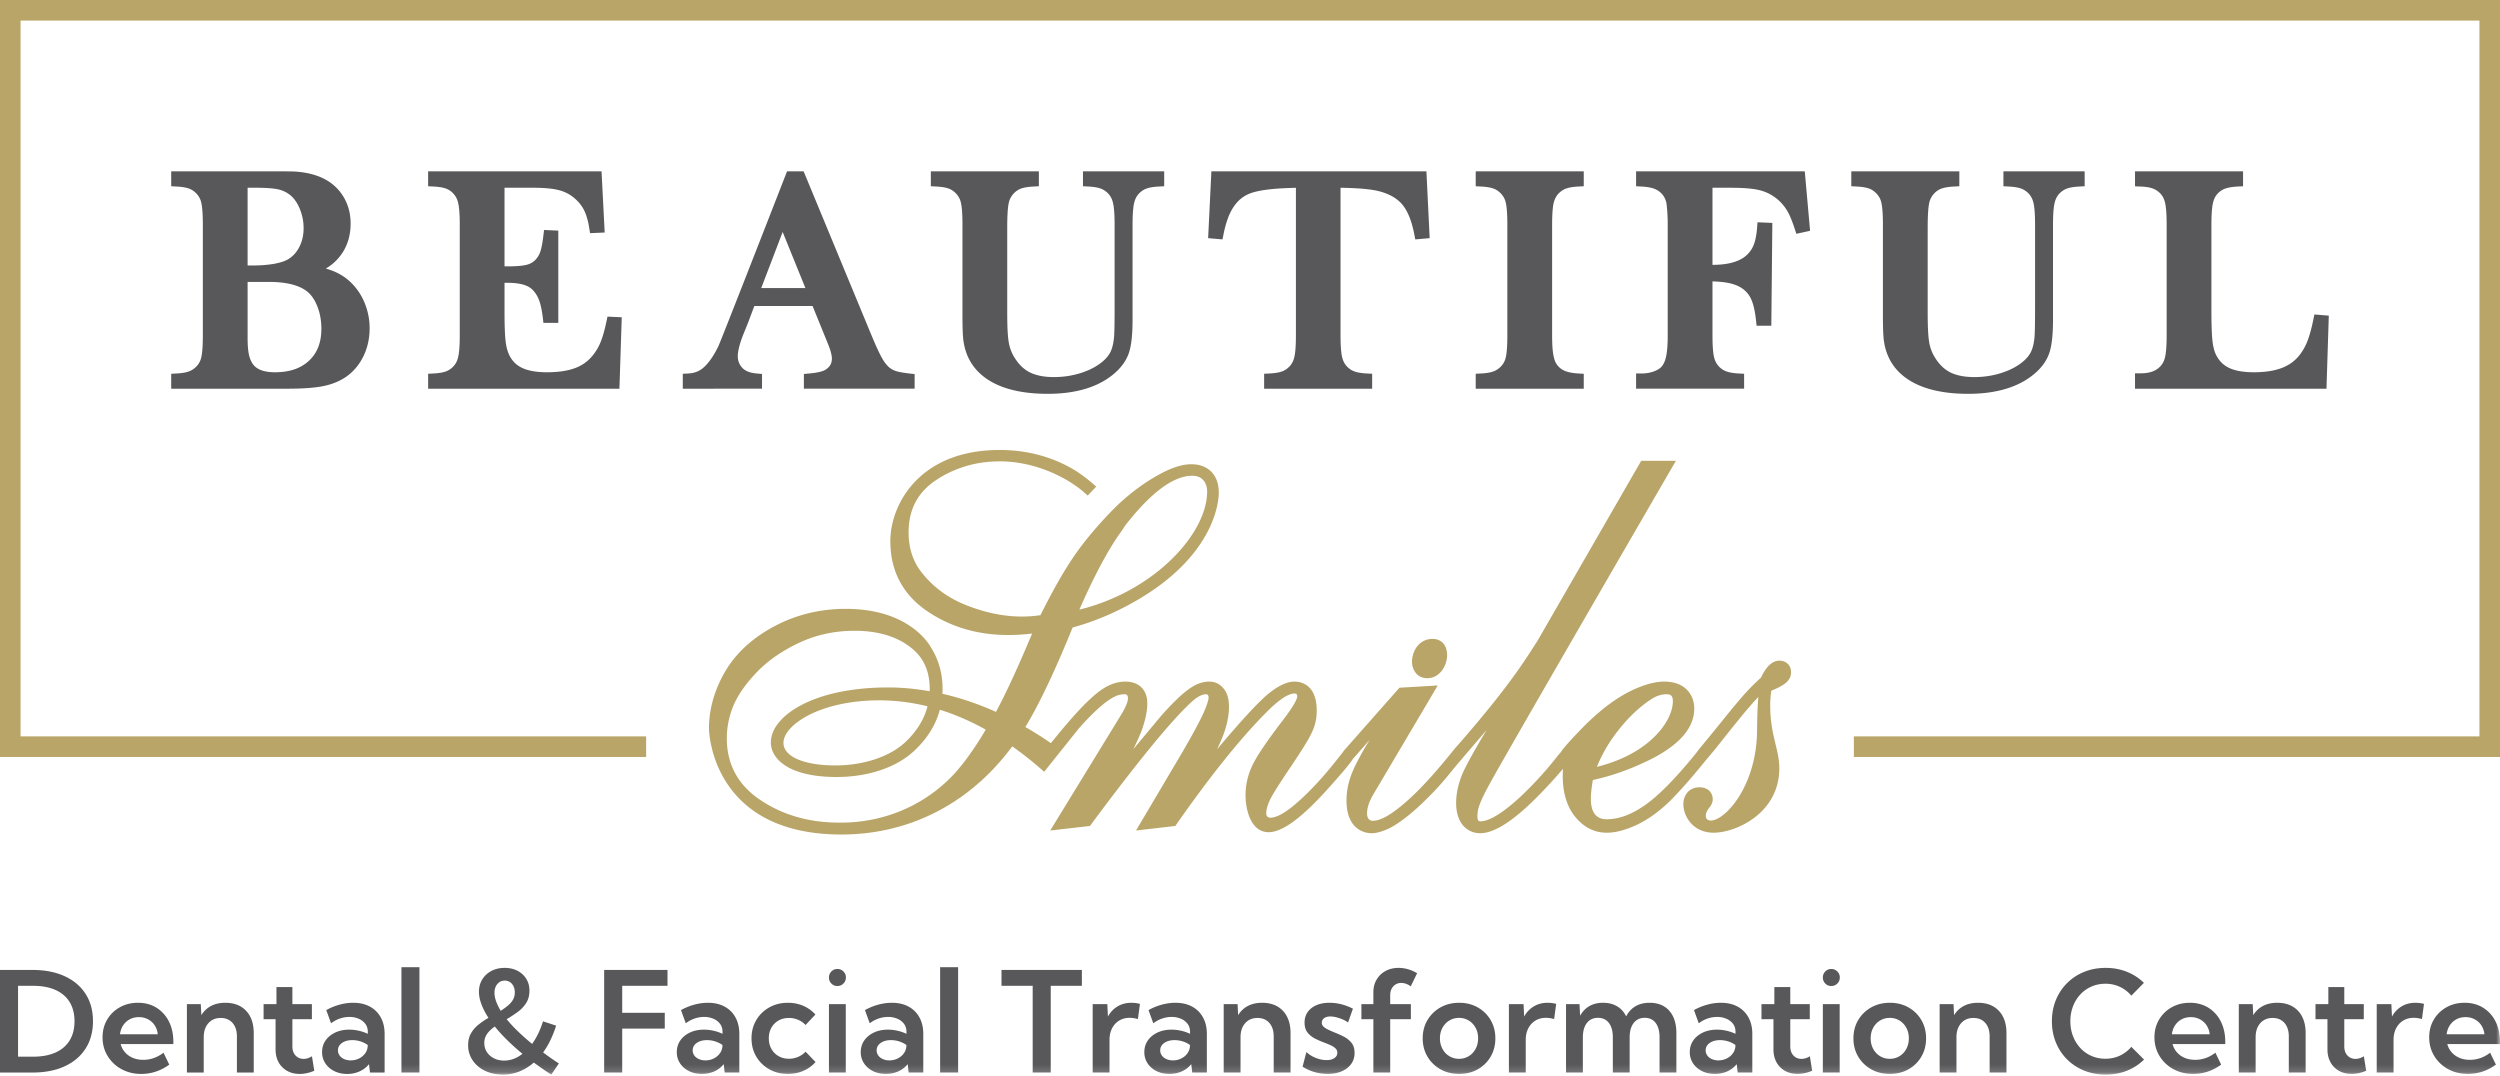 <svg width="330" height="142" viewBox="0 0 330 142" xmlns="http://www.w3.org/2000/svg" xmlns:xlink="http://www.w3.org/1999/xlink">
    <defs>
        <path id="vfzqbia9qa" d="M0 141.848h330V0H0z"/>
    </defs>
    <g fill="none" fill-rule="evenodd">
        <path fill="#B9A568" d="M0 0v99.92h85.289v-2.717H2.714V2.717h324.571v94.486h-82.574v2.717H330V0z"/>
        <g>
            <path d="M33.516 35.04c.786 0 1.52-.05 2.242-.151a8.998 8.998 0 0 0 1.552-.344c.378-.127.709-.293.983-.494.55-.396.988-.945 1.304-1.63.319-.689.48-1.458.48-2.29 0-.894-.173-1.76-.511-2.575-.328-.787-.755-1.397-1.269-1.811a3.805 3.805 0 0 0-1.548-.742c-.638-.146-1.646-.22-2.994-.22h-1.071V35.04h.832zm-.832 9.586c0 .941.062 1.692.185 2.233.114.498.3.921.553 1.256.198.263.454.468.781.63.525.26 1.224.393 2.077.393 1.946 0 3.425-.504 4.524-1.539.49-.46.871-1.004 1.136-1.616.32-.742.482-1.613.482-2.59 0-1.05-.176-2.037-.523-2.929-.333-.855-.776-1.513-1.32-1.956-1.049-.86-2.77-1.297-5.114-1.297h-2.781v7.415zm-10.085 6.683v-1.974l.737-.037c.683-.036 1.228-.13 1.62-.278a2.66 2.66 0 0 0 .966-.642 2.48 2.48 0 0 0 .652-1.238c.133-.592.2-1.552.2-2.851V29.634c0-1.3-.067-2.26-.2-2.852a2.515 2.515 0 0 0-.65-1.236 2.53 2.53 0 0 0-.963-.648c-.403-.147-.95-.238-1.626-.274l-.736-.039v-1.971h13.84c1.35 0 2.217.013 2.655.04l.293.027c1.521.152 2.803.542 3.817 1.158a6.258 6.258 0 0 1 2.275 2.381c.534.977.804 2.078.804 3.275 0 1.917-.614 3.536-1.826 4.812a6.257 6.257 0 0 1-1.453 1.142c.247.07.473.141.676.214.794.284 1.512.68 2.132 1.177.931.746 1.67 1.709 2.197 2.86a8.71 8.71 0 0 1 .78 3.653c0 1.313-.271 2.542-.806 3.65-.546 1.127-1.31 2.04-2.268 2.713-.858.6-1.898 1.025-3.094 1.26-1.144.224-2.685.333-4.71.333H22.6zm33.914 0v-1.972l.736-.039c.675-.036 1.218-.127 1.614-.271.361-.134.678-.345.97-.647.314-.325.526-.735.646-1.256.139-.593.209-1.548.209-2.835V29.634c0-1.288-.07-2.242-.209-2.836-.119-.512-.33-.925-.649-1.26a2.462 2.462 0 0 0-.948-.642c-.397-.145-.946-.237-1.63-.272l-.74-.039v-1.971h22.891l.416 8.08-1.934.085-.108-.687c-.158-1.021-.416-1.865-.769-2.512-.338-.62-.846-1.184-1.509-1.676-.538-.398-1.183-.684-1.917-.85-.787-.179-1.868-.27-3.209-.27h-3.776V35.16h.416c1.136 0 1.986-.072 2.528-.213.463-.121.83-.33 1.122-.637.3-.316.515-.67.654-1.08.161-.467.299-1.192.412-2.155l.085-.718 1.882.085V42.62H71.73l-.08-.687c-.113-.956-.275-1.724-.484-2.283a3.923 3.923 0 0 0-.802-1.332c-.308-.327-.705-.564-1.216-.723-.558-.174-1.296-.264-2.194-.264h-.357v3.777c0 1.776.045 3.08.136 3.88.082.735.238 1.35.465 1.83.379.798.932 1.364 1.694 1.732.81.39 1.923.589 3.31.589 1.49 0 2.742-.188 3.724-.556a5.31 5.31 0 0 0 2.294-1.64 6.854 6.854 0 0 0 1.048-1.756c.28-.684.544-1.609.784-2.748l.136-.645 1.883.083-.307 9.433H56.513zm49.8-13.286-3.002-7.401-2.828 7.401h5.83zm-.2 13.286v-1.946l.707-.063c1.38-.125 1.921-.354 2.12-.48.31-.194.536-.421.677-.674.13-.237.193-.503.193-.816 0-.302-.086-.877-.5-1.894l-2.05-5.044h-7.687l-.844 2.241-.504 1.251c-.557 1.358-.838 2.417-.838 3.148 0 .368.079.7.24 1.015.167.321.377.568.644.756.37.26.877.424 1.506.487l.81.075v1.944H90.127v-1.97l.734-.04c.585-.034 1.077-.17 1.504-.415.424-.245.855-.658 1.318-1.267.407-.533.797-1.193 1.16-1.961.312-.657 5.984-15.178 8.94-22.764l.11-.278h2.184l8.848 21.377c.635 1.54 1.142 2.647 1.509 3.293.333.586.685 1.022 1.047 1.297.237.18.523.321.851.422.364.111.938.212 1.709.299l.69.078v1.929h-14.618zm60.753 0v-1.974l.737-.037c.688-.036 1.237-.127 1.633-.271.36-.134.677-.345.97-.647.315-.326.526-.733.646-1.247.139-.59.209-1.547.209-2.844V24.792c-.593.011-1.215.036-1.865.07-1.957.107-3.406.348-4.31.719-.859.353-1.552.95-2.118 1.83-.54.837-.965 2.018-1.263 3.51l-.136.68-1.896-.164.43-8.823h28.384l.429 8.824-1.9.164-.133-.686c-.33-1.709-.843-3.003-1.523-3.847-.658-.82-1.62-1.4-2.937-1.778-1.067-.304-2.84-.474-5.273-.503v19.5c0 1.288.07 2.243.209 2.836.12.52.332.931.645 1.256.293.302.61.513.972.647.395.144.939.235 1.613.271l.736.039v1.972h-14.26zm27.929 0v-1.974l.737-.037c.686-.036 1.232-.13 1.623-.278.357-.136.672-.346.96-.641.33-.333.543-.739.655-1.239.133-.592.2-1.552.2-2.851V29.634c0-1.3-.067-2.26-.2-2.852a2.51 2.51 0 0 0-.652-1.236c-.3-.311-.614-.523-.96-.648-.403-.147-.95-.238-1.628-.274l-.735-.039v-1.971h14.26v1.971l-.736.039c-.676.035-1.218.127-1.613.272-.361.132-.678.344-.97.645-.403.414-.652 1.007-.744 1.763-.076.633-.113 1.395-.113 2.33v14.655c0 1.056.05 1.889.149 2.476.09.542.227.96.408 1.246.254.4.584.692 1.008.894.45.214 1.081.347 1.88.393l.731.043v1.968h-14.26zm21.168 0v-2.013h.778c.543 0 1.063-.087 1.546-.262.452-.162.796-.37 1.025-.62.273-.3.478-.748.607-1.332.147-.66.22-1.599.22-2.793V29.634c0-.867-.045-1.73-.135-2.564a2.625 2.625 0 0 0-.408-1.186 2.576 2.576 0 0 0-.908-.822c-.44-.244-1.108-.391-1.988-.438l-.737-.039v-1.971h22.267l.701 7.852-1.812.395-.219-.666c-.31-.944-.599-1.663-.857-2.135-.566-1.035-1.327-1.814-2.327-2.382-.575-.327-1.246-.558-1.996-.687-.805-.137-1.937-.207-3.367-.207h-2.305V34.96h.018c2.116 0 3.653-.453 4.565-1.348a3.66 3.66 0 0 0 .874-1.327c.21-.542.354-1.281.429-2.197l.057-.748 1.958.086-.134 13.57h-1.945l-.075-.693c-.136-1.26-.362-2.228-.673-2.881a3.434 3.434 0 0 0-1.313-1.456c-.443-.278-1.013-.487-1.696-.622-.554-.108-1.248-.176-2.065-.202v7.146c0 1.286.068 2.235.199 2.82.116.508.326.92.645 1.26.28.3.595.511.964.648.41.151.958.246 1.631.281l.736.039v1.972h-14.26zm65.86 0v-2.032h.778c.643 0 1.201-.099 1.66-.294.344-.146.632-.344.883-.603.315-.326.526-.735.647-1.256.138-.597.208-1.552.208-2.835V29.634c0-1.336-.076-2.32-.225-2.925-.132-.53-.361-.942-.702-1.26a2.71 2.71 0 0 0-.966-.588c-.385-.133-.9-.213-1.533-.237l-.75-.027v-1.983h14.261v1.97l-.734.04c-.654.036-1.186.122-1.581.257a2.51 2.51 0 0 0-.945.58c-.345.332-.572.749-.698 1.273-.145.598-.218 1.574-.218 2.9v11.473c0 1.728.046 3.025.134 3.853.084.768.24 1.391.464 1.85.39.802.95 1.371 1.708 1.74.803.39 1.912.588 3.3.588 1.473 0 2.72-.194 3.707-.575.949-.367 1.73-.936 2.322-1.693a7.363 7.363 0 0 0 1.032-1.834c.28-.71.545-1.67.786-2.852l.14-.676 1.9.158-.306 9.643h-25.271zm-143.522.676c-3.914 0-6.877-.863-8.806-2.562-1.293-1.14-2.075-2.638-2.323-4.453-.085-.624-.127-1.692-.127-3.267V29.634c0-1.304-.067-2.263-.2-2.852a2.515 2.515 0 0 0-.65-1.236c-.301-.312-.614-.525-.956-.65-.397-.145-.946-.237-1.632-.272l-.737-.039v-1.971h14.26v1.971l-.736.039c-.677.036-1.224.127-1.627.273a2.442 2.442 0 0 0-.95.637 2.598 2.598 0 0 0-.67 1.297c-.128.606-.193 1.703-.193 3.261v11.253c0 1.778.067 3.068.2 3.836.118.708.368 1.373.74 1.982.571.933 1.239 1.583 2.042 1.988.82.413 1.89.623 3.18.623 1.289 0 2.534-.197 3.702-.587 1.15-.383 2.114-.916 2.86-1.582.432-.385.751-.806.951-1.25.208-.46.35-1.073.423-1.823.035-.359.076-1.308.076-3.782V29.634c0-1.297-.07-2.254-.21-2.845-.118-.514-.331-.922-.645-1.248a2.564 2.564 0 0 0-.972-.645c-.395-.145-.939-.237-1.612-.272l-.737-.039v-1.971h10.721v1.971l-.737.039c-.674.035-1.217.127-1.612.272-.362.132-.68.344-.971.645-.315.325-.526.736-.646 1.257-.139.594-.209 1.548-.209 2.836v12.547c0 1.955-.152 3.377-.466 4.343-.327 1.015-.977 1.946-1.933 2.767-2.075 1.788-5.035 2.694-8.798 2.694zm121.501 0c-3.915 0-6.878-.863-8.806-2.562-1.293-1.138-2.075-2.636-2.324-4.453-.085-.624-.127-1.692-.127-3.267V29.634c0-1.3-.067-2.26-.2-2.852a2.515 2.515 0 0 0-.65-1.236c-.301-.312-.614-.525-.955-.65-.398-.145-.947-.237-1.632-.272l-.737-.039v-1.971h14.26v1.971l-.737.039c-.676.036-1.223.127-1.626.273a2.427 2.427 0 0 0-.95.637 2.593 2.593 0 0 0-.67 1.297c-.128.606-.194 1.703-.194 3.261v11.253c0 1.776.068 3.066.198 3.836.121.708.37 1.374.742 1.982.571.933 1.24 1.583 2.043 1.988.82.413 1.89.623 3.18.623 1.288 0 2.533-.197 3.7-.587 1.152-.383 2.115-.916 2.862-1.582.43-.386.751-.806.95-1.25.208-.461.351-1.075.423-1.823.035-.359.076-1.308.076-3.782V29.634c0-1.297-.07-2.254-.208-2.845-.12-.514-.332-.922-.647-1.248a2.57 2.57 0 0 0-.972-.645c-.395-.145-.937-.236-1.612-.272l-.737-.039v-1.971h10.722v1.971l-.737.039c-.675.036-1.218.127-1.613.272a2.554 2.554 0 0 0-.97.645c-.316.325-.527.736-.647 1.257-.14.597-.21 1.55-.21 2.836v12.547c0 1.958-.152 3.38-.465 4.344-.327 1.014-.977 1.945-1.932 2.766-2.075 1.788-5.036 2.694-8.798 2.694z" fill="#58585B"/>
            <path d="M188.405 89.522c-1.48 0-2.02-1.277-2.02-2.135 0-1.478.95-3.05 2.713-3.05 1.186 0 1.922.83 1.922 2.169 0 1.265-.909 3.016-2.615 3.016M157.379 62.8c-2.48 0-5.458 2.21-8.85 6.567l-.366.565c-.324.44-.64.896-.96 1.39-1.475 2.28-3.064 5.355-4.727 9.15 9.985-2.462 16.869-10.073 16.869-15.599 0-.346-.095-2.073-1.966-2.073m-41.316 29.645c-7.834 0-12.644 3.268-12.644 5.612 0 1.81 2.693 2.98 6.861 2.98 3.707 0 7.15-1.144 9.21-3.06 1.506-1.413 2.496-3.008 2.944-4.744a26.665 26.665 0 0 0-6.37-.788m103.883-.8c-.64 0-1.293.21-1.943.625-1.752 1.137-3.401 2.755-4.9 4.81a18.956 18.956 0 0 0-2.311 4.14c6.905-1.69 10.022-6.016 10.022-8.656 0-.85-.393-.92-.868-.92m-107.162-8.381c-2.548 0-4.956.511-7.159 1.52-2.226 1.03-4.038 2.256-5.536 3.747-1.465 1.49-2.537 2.973-3.187 4.402a11.204 11.204 0 0 0-.96 4.552c0 3.398 1.467 6.113 4.358 8.07 2.947 2.011 6.467 3.03 10.467 3.03h.328c3.079 0 9.014-.742 14.162-5.714 1.521-1.48 3.156-3.687 4.862-6.557-2.003-1.116-4.037-1.998-6.06-2.626-.525 1.975-1.638 3.774-3.311 5.353-2.337 2.239-6.101 3.524-10.326 3.524-6.4 0-8.67-2.455-8.67-4.556 0-1.809 1.487-3.618 4.08-4.967 2.019-1.049 5.64-2.299 11.432-2.299 1.712 0 3.542.168 5.448.502.005-.102.008-.206.008-.31 0-2.188-.715-3.92-2.126-5.15-1.884-1.674-4.51-2.521-7.81-2.521m-1.726 26.893c-17.275 0-17.476-13.839-17.476-13.978 0-2.562.716-5.092 2.124-7.516 1.423-2.437 3.61-4.45 6.498-5.987 2.863-1.53 6.043-2.307 9.45-2.307 7.932 0 10.742 4.231 11.224 5.08 1.024 1.627 1.54 3.459 1.54 5.453 0 .228-.007.454-.022.678 2.345.53 4.72 1.333 7.071 2.39 1.324-2.456 2.89-5.85 4.772-10.34a26.986 26.986 0 0 1-3.191.193c-4.046 0-7.675-1.088-10.784-3.234-3.145-2.193-4.74-5.276-4.74-9.166 0-4.833 3.838-12.025 14.41-12.025 3.57 0 6.847.859 9.741 2.554.858.508 1.734 1.156 2.68 1.982l.345.3-1.125 1.183-.317-.286c-2.165-1.95-6.422-4.23-11.29-4.23-3.1 0-5.926.832-8.407 2.472-2.44 1.624-3.628 3.891-3.628 6.931 0 1.915.51 3.593 1.515 4.986 1.534 2.058 3.575 3.601 6.066 4.583 2.52 1.004 4.995 1.513 7.357 1.513.81 0 1.639-.06 2.468-.181 1.586-3.185 3.06-5.782 4.382-7.721 1.258-1.847 2.999-3.946 4.904-5.91 1.84-1.934 4.142-3.721 6.317-4.9 1.64-.924 3.091-1.393 4.307-1.393 1.111 0 2.01.341 2.668 1.013.641.675.964 1.598.964 2.75 0 .913-.366 9.094-13.037 15.391a34.88 34.88 0 0 1-6.26 2.399c-2.31 5.684-4.378 10.048-6.145 12.977a6.723 6.723 0 0 1-.096.155 44.906 44.906 0 0 1 3.37 2.131l1.111-1.364c1.269-1.527 2.42-2.821 3.335-3.747 1.46-1.416 3.106-3.014 5.41-3.014 1.414 0 2.874.76 2.874 2.898 0 .942-.224 2.053-.686 3.4-.247.676-.639 1.56-1.16 2.623l3.685-4.42c1.756-1.97 3.094-3.214 4.098-3.811.729-.457 1.485-.69 2.241-.69.758 0 1.387.3 1.87.89.49.574.73 1.37.73 2.432 0 .996-.192 2.082-.571 3.226-.192.588-.517 1.37-.993 2.385 3.182-3.792 5.46-6.256 6.786-7.341 1.33-1.073 2.455-1.592 3.44-1.592.685 0 2.922.275 2.922 3.814 0 2.194-.71 3.353-3.43 7.437-1.582 2.334-2.523 3.846-2.8 4.494-.293.648-.433 1.194-.433 1.677 0 .326.22.545.546.545.727 0 1.73-.515 2.983-1.53 2.825-2.327 5.183-5.338 6.19-6.624.181-.231.32-.407.41-.515l.088-.137a.868.868 0 0 1 .095-.117l7.273-8.235 5.053-.297-8.437 14.266c-.6.994-.891 1.846-.891 2.61 0 .817.428.987.788.987.484 0 1.129-.22 1.865-.638 2.231-1.32 5.065-4.104 8.418-8.27.218-.27.315-.392.375-.456.176-.221.395-.472.649-.755 3.045-3.483 5.454-6.464 7.36-9.11.736-.989 1.795-2.569 3.068-4.575l13.663-23.716h4.582l-.382.658c-.222.383-22.216 38.309-24.127 41.857-1.013 1.809-1.399 2.797-1.546 3.307-.094.34-.144.71-.144 1.067 0 .42.08.538.105.563.07.088.12.136.28.136 2.7 0 8.019-5.794 10.171-8.601.063-.08.225-.273.402-.463.042-.089.098-.148.124-.177.283-.429 1.152-1.415 2.346-2.655 2.7-2.838 5.335-4.78 7.834-5.77 1.258-.515 2.399-.777 3.388-.777 2.932 0 3.971 1.918 3.971 3.56 0 1.187-.434 2.328-1.29 3.396-1.128 1.38-2.935 2.638-5.373 3.74-2.275 1.06-4.536 1.83-6.722 2.293-.175 1.02-.265 1.859-.265 2.498 0 1.139.294 1.927.873 2.341.317.228.722.344 1.201.343 1.608 0 3.244-.601 4.952-1.787 1.799-1.212 4.084-3.518 6.799-6.857.03-.043.076-.104.138-.166.12-.203.359-.491.99-1.253.466-.565 1.142-1.385 2.127-2.6 1.603-2.002 2.758-3.38 3.528-4.211a27.272 27.272 0 0 1 1.855-1.827c.677-1.482 1.501-2.233 2.447-2.233.729 0 1.513.48 1.513 1.534 0 1.265-1.183 1.83-2.602 2.435-.098.68-.147 1.324-.147 1.918 0 2.234.37 3.758.696 5.102.26 1.07.504 2.078.504 3.233 0 5.924-5.739 8.487-8.666 8.487-2.757 0-3.997-2.2-3.997-3.76 0-1.315.87-2.234 2.114-2.234 1.217 0 1.763.788 1.763 1.568 0 .364-.138.725-.408 1.069-.339.412-.507.777-.507 1.091 0 .545.364.66.669.66 1.863 0 6.101-4.555 6.101-12.057.016-1.758.071-3.184.167-4.264-.34.358-.708.766-1.102 1.225-.788.892-2.313 2.776-4.54 5.6l-1.247 1.488-.012.008c-2.089 2.583-3.824 4.531-5.163 5.804-1.408 1.286-2.77 2.217-4.172 2.848-1.389.633-2.66.955-3.778.955-1.614 0-3.003-.693-4.13-2.06-1.114-1.335-1.68-3.182-1.68-5.487 0-.288.012-.584.039-.886a63.682 63.682 0 0 1-2.185 2.44c-3.812 4.078-6.677 6.06-8.758 6.06-1.46 0-3.165-1.047-3.165-4 0-1.153.254-2.388.756-3.672.464-1.116 1.56-3.114 3.265-5.955l-3.171 3.707-.012.032-.036.031-.63.73s-.875 1.06-1.137 1.382c-1.1 1.372-2.37 2.725-3.88 4.132-1.479 1.368-2.798 2.355-3.922 2.937-.973.463-1.74.676-2.428.676h-.003c-.398 0-3.274-.132-3.274-4.323 0-1.293.278-2.595.827-3.872.438-1.028 1.169-2.39 2.21-4.114a165.397 165.397 0 0 1-2.176 2.476c-.225.373-.803 1.168-2.937 3.547-3.653 4.138-6.334 6.151-8.199 6.151-2.41 0-3.051-3.07-3.051-4.883 0-1.296.278-2.567.83-3.78.524-1.19 1.83-3.144 3.987-5.971 1.862-2.409 2.007-3.12 2.007-3.28 0-.33-.142-.393-.385-.393-.563 0-1.664.433-3.706 2.5-3.395 3.403-7.397 8.39-11.892 14.822l-.112.162-5.187.599 4.837-8.175c1.943-3.24 3.336-5.743 4.03-7.239.557-1.266.697-1.836.715-2.09.002-.478-.254-.478-.35-.478-.563 0-1.26.394-2.07 1.169-2.671 2.507-6.966 7.76-13.132 16.062l-.113.153-5.243.599 9.213-15.036c.914-1.46 1.05-2.13 1.05-2.4 0-.204-.044-.363-.122-.445-.042-.039-.134-.102-.329-.102-.366 0-.713.064-1.032.19-.612.252-1.31.711-2.07 1.367-.815.687-1.799 1.677-2.927 2.945l-4.58 5.728-.345-.302a46.877 46.877 0 0 0-3.869-3.053c-5.54 7.508-13.536 11.637-22.558 11.637" fill="#B9A568"/>
            <path d="M2.384 139.482h1.969c1.162 0 2.15-.182 2.966-.546.816-.365 1.44-.895 1.87-1.594.43-.698.645-1.544.645-2.537 0-.994-.215-1.84-.646-2.538-.43-.699-1.053-1.23-1.869-1.594-.815-.364-1.804-.546-2.966-.546H2.384v9.355zM0 141.577v-13.546h4.263c1.643 0 3.064.274 4.262.823 1.198.547 2.122 1.328 2.772 2.342.65 1.015.976 2.218.976 3.609 0 1.384-.325 2.585-.976 3.603-.65 1.017-1.574 1.8-2.772 2.348-1.198.547-2.62.821-4.262.821H0zM15.84 136.52h4.984a2.59 2.59 0 0 0-.41-1.183 2.384 2.384 0 0 0-.877-.79 2.529 2.529 0 0 0-1.205-.285c-.452 0-.855.097-1.21.29a2.38 2.38 0 0 0-.868.799c-.222.34-.36.73-.415 1.17zm6.501 4.01c-1.125.818-2.357 1.227-3.693 1.227-.97 0-1.84-.21-2.61-.631a4.811 4.811 0 0 1-1.828-1.73c-.449-.731-.673-1.554-.673-2.47 0-.873.203-1.652.61-2.339a4.43 4.43 0 0 1 1.67-1.625c.707-.397 1.506-.596 2.397-.596.927 0 1.742.218 2.443.654a4.456 4.456 0 0 1 1.639 1.816c.391.773.587 1.672.587 2.696v.289H15.93c.108.409.3.77.573 1.083a2.79 2.79 0 0 0 1.025.731c.41.175.87.262 1.382.262.963 0 1.854-.312 2.673-.939l.758 1.571zM33.494 141.577h-2.222v-4.768c0-.753-.193-1.347-.577-1.784-.386-.436-.907-.654-1.563-.654-.674 0-1.216.23-1.625.69-.41.461-.614 1.08-.614 1.856v4.66h-2.222v-9.03h1.833l.073 1.454c.325-.53.754-.935 1.286-1.215.533-.28 1.158-.42 1.875-.42 1.167 0 2.085.355 2.753 1.065.668.71 1.003 1.693 1.003 2.945v5.201zM41.486 141.342c-.662.277-1.303.416-1.923.416-.633 0-1.188-.135-1.667-.407a2.872 2.872 0 0 1-1.12-1.133c-.267-.484-.401-1.05-.401-1.693v-3.992h-1.581v-1.986h1.698v-2.258h2.104v2.258h2.574v1.986h-2.574v3.586c0 .511.14.915.42 1.21.28.294.63.442 1.052.442.373 0 .743-.114 1.11-.343l.308 1.914zM46.29 139.97c.391 0 .754-.082 1.088-.244.334-.163.608-.39.822-.682.214-.292.327-.628.338-1.007v-.1a3.555 3.555 0 0 0-2.032-.641c-.553 0-1.008.126-1.363.376s-.533.576-.533.98c0 .246.073.47.217.672.145.202.345.36.6.474.256.115.544.172.863.172zm4.479 1.607h-1.932l-.127-1.11c-.331.41-.744.726-1.237.952a3.904 3.904 0 0 1-1.644.34c-.638 0-1.206-.126-1.707-.376-.499-.25-.892-.592-1.178-1.025a2.624 2.624 0 0 1-.429-1.481c0-.583.155-1.097.465-1.54.31-.442.735-.79 1.274-1.043.538-.252 1.154-.38 1.846-.38.422 0 .845.049 1.269.145.425.097.817.232 1.179.407v-.29c0-.396-.109-.74-.325-1.028a2.127 2.127 0 0 0-.877-.673 3.06 3.06 0 0 0-1.236-.24c-.416 0-.832.071-1.247.213-.415.14-.804.35-1.164.627l-.633-1.743a7.94 7.94 0 0 1 1.775-.722 6.844 6.844 0 0 1 1.774-.244c.849 0 1.583.167 2.203.501.62.335 1.1.81 1.441 1.427.34.617.51 1.344.51 2.181v5.102z" fill="#58585B"/>
            <mask id="knkwe37lnb" fill="#fff">
                <use xlink:href="#vfzqbia9qa"/>
            </mask>
            <path fill="#58585B" mask="url(#knkwe37lnb)" d="M52.99 141.577h2.376v-13.906H52.99zM66.094 133.423c.343-.217.656-.442.939-.673.282-.232.508-.49.673-.777.166-.285.248-.612.248-.98 0-.45-.124-.823-.37-1.115a1.201 1.201 0 0 0-.967-.437c-.391 0-.713.15-.966.45-.253.302-.379.69-.379 1.165 0 .344.07.714.212 1.112.142.396.345.815.61 1.255m-.786 2.077c-.26.187-.494.386-.704.6a2.517 2.517 0 0 0-.497.705c-.12.256-.18.546-.18.871 0 .445.112.843.338 1.192.226.349.537.625.935.826.397.202.848.303 1.354.303.428 0 .845-.077 1.251-.23a4.384 4.384 0 0 0 1.16-.664 29.855 29.855 0 0 1-2.036-1.829 22.416 22.416 0 0 1-1.62-1.774m8.461 4.876-1.003 1.472c-.404-.259-.8-.524-1.187-.795a66.96 66.96 0 0 1-1.115-.794 6.725 6.725 0 0 1-1.915 1.178 5.814 5.814 0 0 1-2.176.41c-.873 0-1.656-.166-2.348-.5-.693-.334-1.238-.794-1.635-1.382a3.487 3.487 0 0 1-.596-2c0-.608.126-1.132.38-1.572.253-.438.584-.821.993-1.146.41-.325.846-.624 1.309-.894a9.114 9.114 0 0 1-.934-1.806c-.214-.578-.321-1.12-.321-1.626 0-.62.146-1.166.438-1.639a3.081 3.081 0 0 1 1.206-1.115c.511-.27 1.092-.406 1.743-.406.643 0 1.21.128 1.701.383.492.256.877.61 1.156 1.062.28.45.42.968.42 1.553 0 .644-.146 1.193-.437 1.648a4.434 4.434 0 0 1-1.125 1.183 16.95 16.95 0 0 1-1.445.943c.415.513.905 1.04 1.468 1.585a30.27 30.27 0 0 0 1.892 1.676 8.86 8.86 0 0 0 .799-1.35c.244-.503.456-1.046.636-1.63l1.734.569a13.78 13.78 0 0 1-.758 1.927 10.79 10.79 0 0 1-.957 1.613c.343.258.678.502 1.007.731.327.229.685.47 1.07.722M79.748 141.577v-13.546h8.362v2.095h-5.978v3.567h5.617v2.086h-5.617v5.798zM93.113 139.97c.391 0 .754-.082 1.088-.244.334-.163.608-.39.822-.682.214-.292.327-.628.338-1.007v-.1a3.555 3.555 0 0 0-2.032-.641c-.553 0-1.008.126-1.364.376-.354.25-.532.576-.532.98 0 .246.073.47.217.672.145.202.344.36.6.474.256.115.544.172.863.172zm4.479 1.607H95.66l-.127-1.11c-.331.41-.744.726-1.237.952a3.904 3.904 0 0 1-1.644.34c-.638 0-1.207-.126-1.707-.376-.499-.25-.892-.592-1.178-1.025a2.624 2.624 0 0 1-.429-1.481c0-.583.155-1.097.465-1.54.31-.442.735-.79 1.274-1.043.538-.252 1.154-.38 1.846-.38.422 0 .845.049 1.269.145.424.097.817.232 1.179.407v-.29c0-.396-.109-.74-.325-1.028a2.127 2.127 0 0 0-.877-.673 3.06 3.06 0 0 0-1.237-.24c-.416 0-.83.071-1.246.213-.415.14-.804.35-1.165.627l-.632-1.743a7.94 7.94 0 0 1 1.774-.722 6.844 6.844 0 0 1 1.775-.244c.848 0 1.583.167 2.203.501.62.335 1.1.81 1.44 1.427.34.617.51 1.344.51 2.181v5.102zM107.652 140.186c-.44.5-.972.887-1.599 1.16-.626.275-1.309.412-2.05.412-.915 0-1.735-.205-2.46-.614a4.56 4.56 0 0 1-1.716-1.676c-.418-.706-.627-1.509-.627-2.406 0-.897.209-1.7.627-2.407a4.565 4.565 0 0 1 1.715-1.675c.726-.41 1.546-.613 2.461-.613.735 0 1.414.134 2.036.406.624.27 1.156.652 1.594 1.146l-1.3 1.382a2.813 2.813 0 0 0-.98-.686 3.068 3.068 0 0 0-1.214-.244c-.518 0-.977.114-1.378.343-.4.23-.713.545-.939.948-.225.404-.338.867-.338 1.39 0 .525.113.99.338 1.396.226.406.54.725.94.957a2.7 2.7 0 0 0 1.377.348c.427 0 .834-.082 1.22-.248.384-.166.71-.393.975-.682l1.318 1.363zM109.421 141.577h2.222v-9.03h-2.222v9.03zm1.111-11.423c-.312 0-.576-.11-.79-.33a1.104 1.104 0 0 1-.32-.8c0-.306.107-.57.32-.79.214-.219.478-.328.79-.328.32 0 .587.109.804.329.217.22.325.483.325.79 0 .313-.108.58-.325.8-.217.22-.485.329-.804.329zM117.396 139.97c.391 0 .754-.082 1.088-.244.334-.163.608-.39.822-.682.213-.292.326-.628.338-1.007v-.1a3.555 3.555 0 0 0-2.032-.641c-.554 0-1.008.126-1.364.376-.354.25-.532.576-.532.98 0 .246.073.47.217.672.145.202.344.36.6.474.256.115.544.172.863.172zm4.478 1.607h-1.932l-.127-1.11c-.33.41-.743.726-1.236.952a3.904 3.904 0 0 1-1.644.34c-.639 0-1.207-.126-1.707-.376s-.892-.592-1.178-1.025a2.624 2.624 0 0 1-.43-1.481c0-.583.156-1.097.466-1.54.31-.442.735-.79 1.273-1.043.539-.252 1.155-.38 1.847-.38.422 0 .845.049 1.269.145.424.097.817.232 1.178.407v-.29c0-.396-.108-.74-.325-1.028a2.127 2.127 0 0 0-.876-.673 3.06 3.06 0 0 0-1.237-.24c-.416 0-.83.071-1.246.213-.415.14-.804.35-1.165.627l-.632-1.743a7.94 7.94 0 0 1 1.774-.722 6.844 6.844 0 0 1 1.775-.244c.848 0 1.583.167 2.203.501.62.335 1.1.81 1.44 1.427.34.617.51 1.344.51 2.181v5.102zM124.096 141.577h2.375v-13.906h-2.375zM138.698 141.577h-2.384v-11.45h-4.117v-2.096h10.61v2.095h-4.109zM146.456 141.577h-2.222v-9.03h1.933l.081 1.643a3.437 3.437 0 0 1 1.269-1.345c.532-.32 1.145-.478 1.837-.478a4.45 4.45 0 0 1 1.12.145l-.271 2.004a3.868 3.868 0 0 0-1.083-.163c-.53 0-.995.123-1.395.37s-.712.589-.935 1.025c-.223.436-.334.944-.334 1.522v4.307zM154.827 139.97c.391 0 .754-.082 1.087-.244.335-.163.61-.39.823-.682.214-.292.327-.628.338-1.007v-.1a3.293 3.293 0 0 0-.957-.473 3.546 3.546 0 0 0-1.075-.167c-.553 0-1.008.125-1.364.375-.354.25-.532.576-.532.98 0 .246.073.47.217.672.145.202.344.36.6.474.256.115.544.172.863.172zm4.479 1.607h-1.932l-.127-1.11c-.331.41-.744.726-1.237.952a3.904 3.904 0 0 1-1.644.34c-.638 0-1.207-.126-1.707-.376-.499-.25-.892-.592-1.178-1.025a2.624 2.624 0 0 1-.429-1.481c0-.583.155-1.097.465-1.54.31-.442.735-.79 1.274-1.043.538-.252 1.154-.38 1.846-.38.422 0 .845.049 1.269.145.424.097.817.232 1.179.407v-.29c0-.396-.11-.74-.325-1.028a2.127 2.127 0 0 0-.877-.673 3.06 3.06 0 0 0-1.237-.24c-.416 0-.83.071-1.246.213-.415.14-.804.35-1.165.627l-.632-1.743a7.94 7.94 0 0 1 1.774-.722 6.844 6.844 0 0 1 1.775-.244c.848 0 1.583.167 2.203.501.62.335 1.1.81 1.44 1.427.34.617.51 1.344.51 2.181v5.102zM170.35 141.577h-2.222v-4.768c0-.753-.193-1.347-.577-1.784-.385-.436-.906-.654-1.562-.654-.675 0-1.217.23-1.626.69-.41.461-.614 1.08-.614 1.856v4.66h-2.222v-9.03h1.833l.073 1.454c.325-.53.754-.935 1.287-1.215.532-.28 1.157-.42 1.874-.42 1.167 0 2.085.355 2.753 1.065.668.71 1.003 1.693 1.003 2.945v5.201zM171.94 140.8l.505-1.932c.199.198.446.379.74.542.296.163.61.29.944.383.334.094.661.14.98.14.427 0 .77-.088 1.03-.266.258-.178.388-.41.388-.7a.77.77 0 0 0-.235-.573 2.181 2.181 0 0 0-.614-.406c-.253-.118-.53-.233-.831-.348a12.17 12.17 0 0 1-1.21-.52 3.037 3.037 0 0 1-1.025-.803c-.274-.334-.41-.778-.41-1.332 0-.536.136-1 .41-1.39.274-.392.658-.695 1.152-.909.494-.213 1.068-.32 1.724-.32 1.036 0 2.069.26 3.098.777l-.641 1.824a3.52 3.52 0 0 0-.704-.398 5.55 5.55 0 0 0-.85-.289 3.287 3.287 0 0 0-.786-.107c-.342 0-.616.075-.821.225a.706.706 0 0 0-.307.596c0 .168.057.32.171.456.115.135.293.267.534.393.24.127.55.268.93.424.409.157.82.339 1.232.547.412.208.758.482 1.039.821.28.34.42.79.42 1.35 0 .554-.15 1.039-.448 1.455-.297.415-.712.738-1.246.97-.532.232-1.154.348-1.864.348a6.134 6.134 0 0 1-3.306-.957M183.507 141.577h-2.222v-7.044h-1.58v-1.986h1.58v-1.58c0-.627.144-1.18.43-1.662.286-.482.677-.86 1.174-1.134.497-.274 1.07-.41 1.72-.41.404 0 .813.057 1.228.171.416.114.822.292 1.22.533l-.84 1.734a2.264 2.264 0 0 0-.62-.339 1.904 1.904 0 0 0-.636-.113c-.415 0-.76.148-1.039.443-.276.294-.415.698-.415 1.21v1.147h2.728v1.986h-2.728v7.044zM192.592 139.762c.482 0 .912-.117 1.29-.352.381-.235.68-.557.9-.966.22-.41.33-.873.33-1.39 0-.513-.11-.972-.33-1.378a2.501 2.501 0 0 0-.9-.962 2.402 2.402 0 0 0-1.29-.352c-.476 0-.905.117-1.287.352a2.493 2.493 0 0 0-.902.962c-.22.406-.33.865-.33 1.377 0 .518.11.981.33 1.391.218.409.52.731.902.966s.811.352 1.287.352m.018 1.996c-.92 0-1.744-.205-2.47-.614a4.563 4.563 0 0 1-1.716-1.675c-.418-.708-.627-1.51-.627-2.407s.21-1.7.627-2.407a4.563 4.563 0 0 1 1.717-1.675c.725-.41 1.548-.614 2.47-.614.914 0 1.733.205 2.455.614.723.41 1.29.968 1.703 1.675.412.708.618 1.51.618 2.407s-.206 1.699-.618 2.407a4.507 4.507 0 0 1-1.703 1.675c-.722.409-1.541.614-2.456.614M201.397 141.577h-2.222v-9.03h1.933l.081 1.643a3.437 3.437 0 0 1 1.27-1.345c.532-.32 1.144-.478 1.837-.478a4.45 4.45 0 0 1 1.12.145l-.272 2.004a3.868 3.868 0 0 0-1.083-.163c-.53 0-.995.123-1.395.37s-.712.589-.935 1.025c-.223.436-.334.944-.334 1.522v4.307zM221.282 141.577h-2.221v-4.633c0-.819-.17-1.454-.51-1.909-.34-.454-.82-.682-1.44-.682-.627 0-1.116.228-1.468.686-.352.458-.529 1.093-.529 1.905v4.633h-2.22v-4.633c0-.819-.172-1.454-.516-1.909-.343-.454-.821-.682-1.435-.682-.632 0-1.125.228-1.477.686-.353.458-.529 1.093-.529 1.905v4.633h-2.222v-9.03h1.78l.08 1.535c.308-.56.716-.986 1.225-1.278.509-.292 1.11-.437 1.801-.437.717 0 1.336.155 1.856.465.521.31.92.754 1.197 1.332.3-.59.713-1.038 1.237-1.342.524-.304 1.141-.455 1.851-.455 1.114 0 1.982.352 2.606 1.06.623.708.934 1.69.934 2.949v5.201zM226.827 139.97c.392 0 .754-.082 1.088-.244.334-.163.608-.39.822-.682.214-.292.327-.628.338-1.007v-.1a3.293 3.293 0 0 0-.957-.473 3.546 3.546 0 0 0-1.075-.167c-.553 0-1.008.125-1.363.375s-.533.576-.533.98c0 .246.073.47.217.672.145.202.345.36.6.474.256.115.544.172.863.172zm4.479 1.607h-1.932l-.127-1.11c-.331.41-.744.726-1.237.952a3.904 3.904 0 0 1-1.644.34c-.638 0-1.206-.126-1.707-.376-.499-.25-.892-.592-1.177-1.025a2.624 2.624 0 0 1-.43-1.481c0-.583.155-1.097.465-1.54.31-.442.735-.79 1.274-1.043.538-.252 1.154-.38 1.846-.38.422 0 .845.049 1.269.145.425.097.817.232 1.179.407v-.29c0-.396-.109-.74-.325-1.028a2.127 2.127 0 0 0-.877-.673 3.06 3.06 0 0 0-1.236-.24c-.416 0-.831.071-1.247.213-.415.14-.804.35-1.164.627l-.633-1.743a7.94 7.94 0 0 1 1.775-.722 6.844 6.844 0 0 1 1.774-.244c.849 0 1.583.167 2.203.501.62.335 1.1.81 1.441 1.427.34.617.51 1.344.51 2.181v5.102zM239.208 141.342c-.662.277-1.303.416-1.923.416-.633 0-1.188-.135-1.667-.407a2.872 2.872 0 0 1-1.12-1.133c-.267-.484-.401-1.05-.401-1.693v-3.992h-1.581v-1.986h1.698v-2.258h2.104v2.258h2.574v1.986h-2.574v3.586c0 .511.14.915.42 1.21.28.294.63.442 1.052.442.373 0 .743-.114 1.11-.343l.308 1.914zM240.616 141.577h2.222v-9.03h-2.222v9.03zm1.111-11.423c-.313 0-.576-.11-.79-.33a1.104 1.104 0 0 1-.32-.8c0-.306.107-.57.32-.79.214-.219.477-.328.79-.328.32 0 .587.109.804.329.217.22.325.483.325.79 0 .313-.108.58-.325.8-.217.22-.485.329-.804.329zM249.448 139.762c.482 0 .912-.117 1.292-.352a2.5 2.5 0 0 0 .898-.966c.22-.41.33-.873.33-1.39 0-.513-.11-.972-.33-1.378a2.506 2.506 0 0 0-.898-.962 2.407 2.407 0 0 0-1.292-.352c-.475 0-.904.117-1.286.352a2.493 2.493 0 0 0-.903.962c-.22.406-.33.865-.33 1.377 0 .518.11.981.33 1.391.219.409.52.731.903.966.382.235.81.352 1.286.352m.019 1.996c-.922 0-1.745-.205-2.47-.614a4.563 4.563 0 0 1-1.717-1.675c-.417-.708-.627-1.51-.627-2.407s.21-1.7.627-2.407a4.563 4.563 0 0 1 1.717-1.675c.725-.41 1.548-.614 2.47-.614.914 0 1.733.205 2.455.614.723.41 1.29.968 1.703 1.675.412.708.618 1.51.618 2.407s-.206 1.699-.618 2.407a4.507 4.507 0 0 1-1.703 1.675c-.722.409-1.541.614-2.455.614M264.854 141.577h-2.222v-4.768c0-.753-.192-1.347-.577-1.784-.385-.436-.906-.654-1.562-.654-.675 0-1.217.23-1.626.69-.41.461-.614 1.08-.614 1.856v4.66h-2.221v-9.03h1.833l.072 1.454c.325-.53.754-.935 1.287-1.215.532-.28 1.158-.42 1.874-.42 1.167 0 2.085.355 2.753 1.065.669.71 1.003 1.693 1.003 2.945v5.201zM283.014 139.861a6.631 6.631 0 0 1-2.235 1.463c-.863.35-1.807.524-2.831.524-1.017 0-1.96-.175-2.826-.524a6.716 6.716 0 0 1-2.258-1.476 6.74 6.74 0 0 1-1.485-2.24c-.352-.857-.528-1.792-.528-2.803 0-1.018.176-1.954.528-2.81.352-.854.847-1.6 1.485-2.234a6.731 6.731 0 0 1 2.258-1.477c.867-.35 1.81-.523 2.826-.523 1.018 0 1.957.174 2.818.523a6.72 6.72 0 0 1 2.23 1.454l-1.661 1.689a4.401 4.401 0 0 0-1.5-1.156 4.417 4.417 0 0 0-1.923-.416c-.662 0-1.274.124-1.837.37a4.405 4.405 0 0 0-1.468 1.04c-.415.445-.74.968-.97 1.57a5.428 5.428 0 0 0-.348 1.97c0 .71.115 1.364.347 1.963.232.6.556 1.123.97 1.572a4.38 4.38 0 0 0 1.469 1.043c.563.246 1.175.37 1.837.37.699 0 1.34-.139 1.923-.415a4.393 4.393 0 0 0 1.5-1.156l1.68 1.68zM286.69 136.52h4.985a2.59 2.59 0 0 0-.411-1.183 2.384 2.384 0 0 0-.877-.79 2.529 2.529 0 0 0-1.205-.285c-.452 0-.855.097-1.21.29a2.38 2.38 0 0 0-.867.799c-.223.34-.36.73-.415 1.17zm6.502 4.01c-1.126.818-2.357 1.227-3.694 1.227-.97 0-1.839-.21-2.61-.631a4.811 4.811 0 0 1-1.828-1.73c-.448-.731-.673-1.554-.673-2.47 0-.873.204-1.652.61-2.339a4.43 4.43 0 0 1 1.67-1.625c.708-.397 1.506-.596 2.398-.596.926 0 1.741.218 2.442.654a4.456 4.456 0 0 1 1.64 1.816c.39.773.587 1.672.587 2.696v.289h-6.954c.109.409.3.77.574 1.083a2.79 2.79 0 0 0 1.024.731c.41.175.87.262 1.382.262.964 0 1.854-.312 2.673-.939l.759 1.571zM304.344 141.577h-2.222v-4.768c0-.753-.192-1.347-.577-1.784-.385-.436-.906-.654-1.562-.654-.675 0-1.217.23-1.626.69-.41.461-.614 1.08-.614 1.856v4.66h-2.221v-9.03h1.833l.072 1.454c.325-.53.754-.935 1.287-1.215.532-.28 1.158-.42 1.874-.42 1.167 0 2.085.355 2.754 1.065.668.71 1.002 1.693 1.002 2.945v5.201zM312.336 141.342c-.662.277-1.303.416-1.923.416-.632 0-1.188-.135-1.667-.407a2.872 2.872 0 0 1-1.119-1.133c-.268-.484-.402-1.05-.402-1.693v-3.992h-1.58v-1.986h1.697v-2.258h2.104v2.258h2.574v1.986h-2.574v3.586c0 .511.14.915.42 1.21.28.294.631.442 1.052.442.373 0 .744-.114 1.11-.343l.308 1.914zM315.948 141.577h-2.221v-9.03h1.932l.082 1.643a3.437 3.437 0 0 1 1.269-1.345c.532-.32 1.145-.478 1.837-.478a4.45 4.45 0 0 1 1.12.145l-.271 2.004a3.873 3.873 0 0 0-1.083-.163c-.53 0-.995.123-1.396.37-.4.247-.712.589-.934 1.025-.223.436-.335.944-.335 1.522v4.307zM322.956 136.52h4.985a2.59 2.59 0 0 0-.41-1.183 2.384 2.384 0 0 0-.877-.79 2.529 2.529 0 0 0-1.205-.285c-.452 0-.855.097-1.21.29a2.38 2.38 0 0 0-.868.799c-.222.34-.36.73-.415 1.17zm6.502 4.01c-1.126.818-2.357 1.227-3.693 1.227-.97 0-1.84-.21-2.61-.631a4.811 4.811 0 0 1-1.829-1.73c-.448-.731-.672-1.554-.672-2.47 0-.873.203-1.652.61-2.339a4.43 4.43 0 0 1 1.67-1.625c.707-.397 1.506-.596 2.397-.596.927 0 1.741.218 2.443.654a4.456 4.456 0 0 1 1.638 1.816c.392.773.588 1.672.588 2.696v.289h-6.954c.109.409.3.77.574 1.083a2.79 2.79 0 0 0 1.025.731c.41.175.87.262 1.382.262.963 0 1.854-.312 2.672-.939l.759 1.571z"/>
        </g>
    </g>
</svg>
